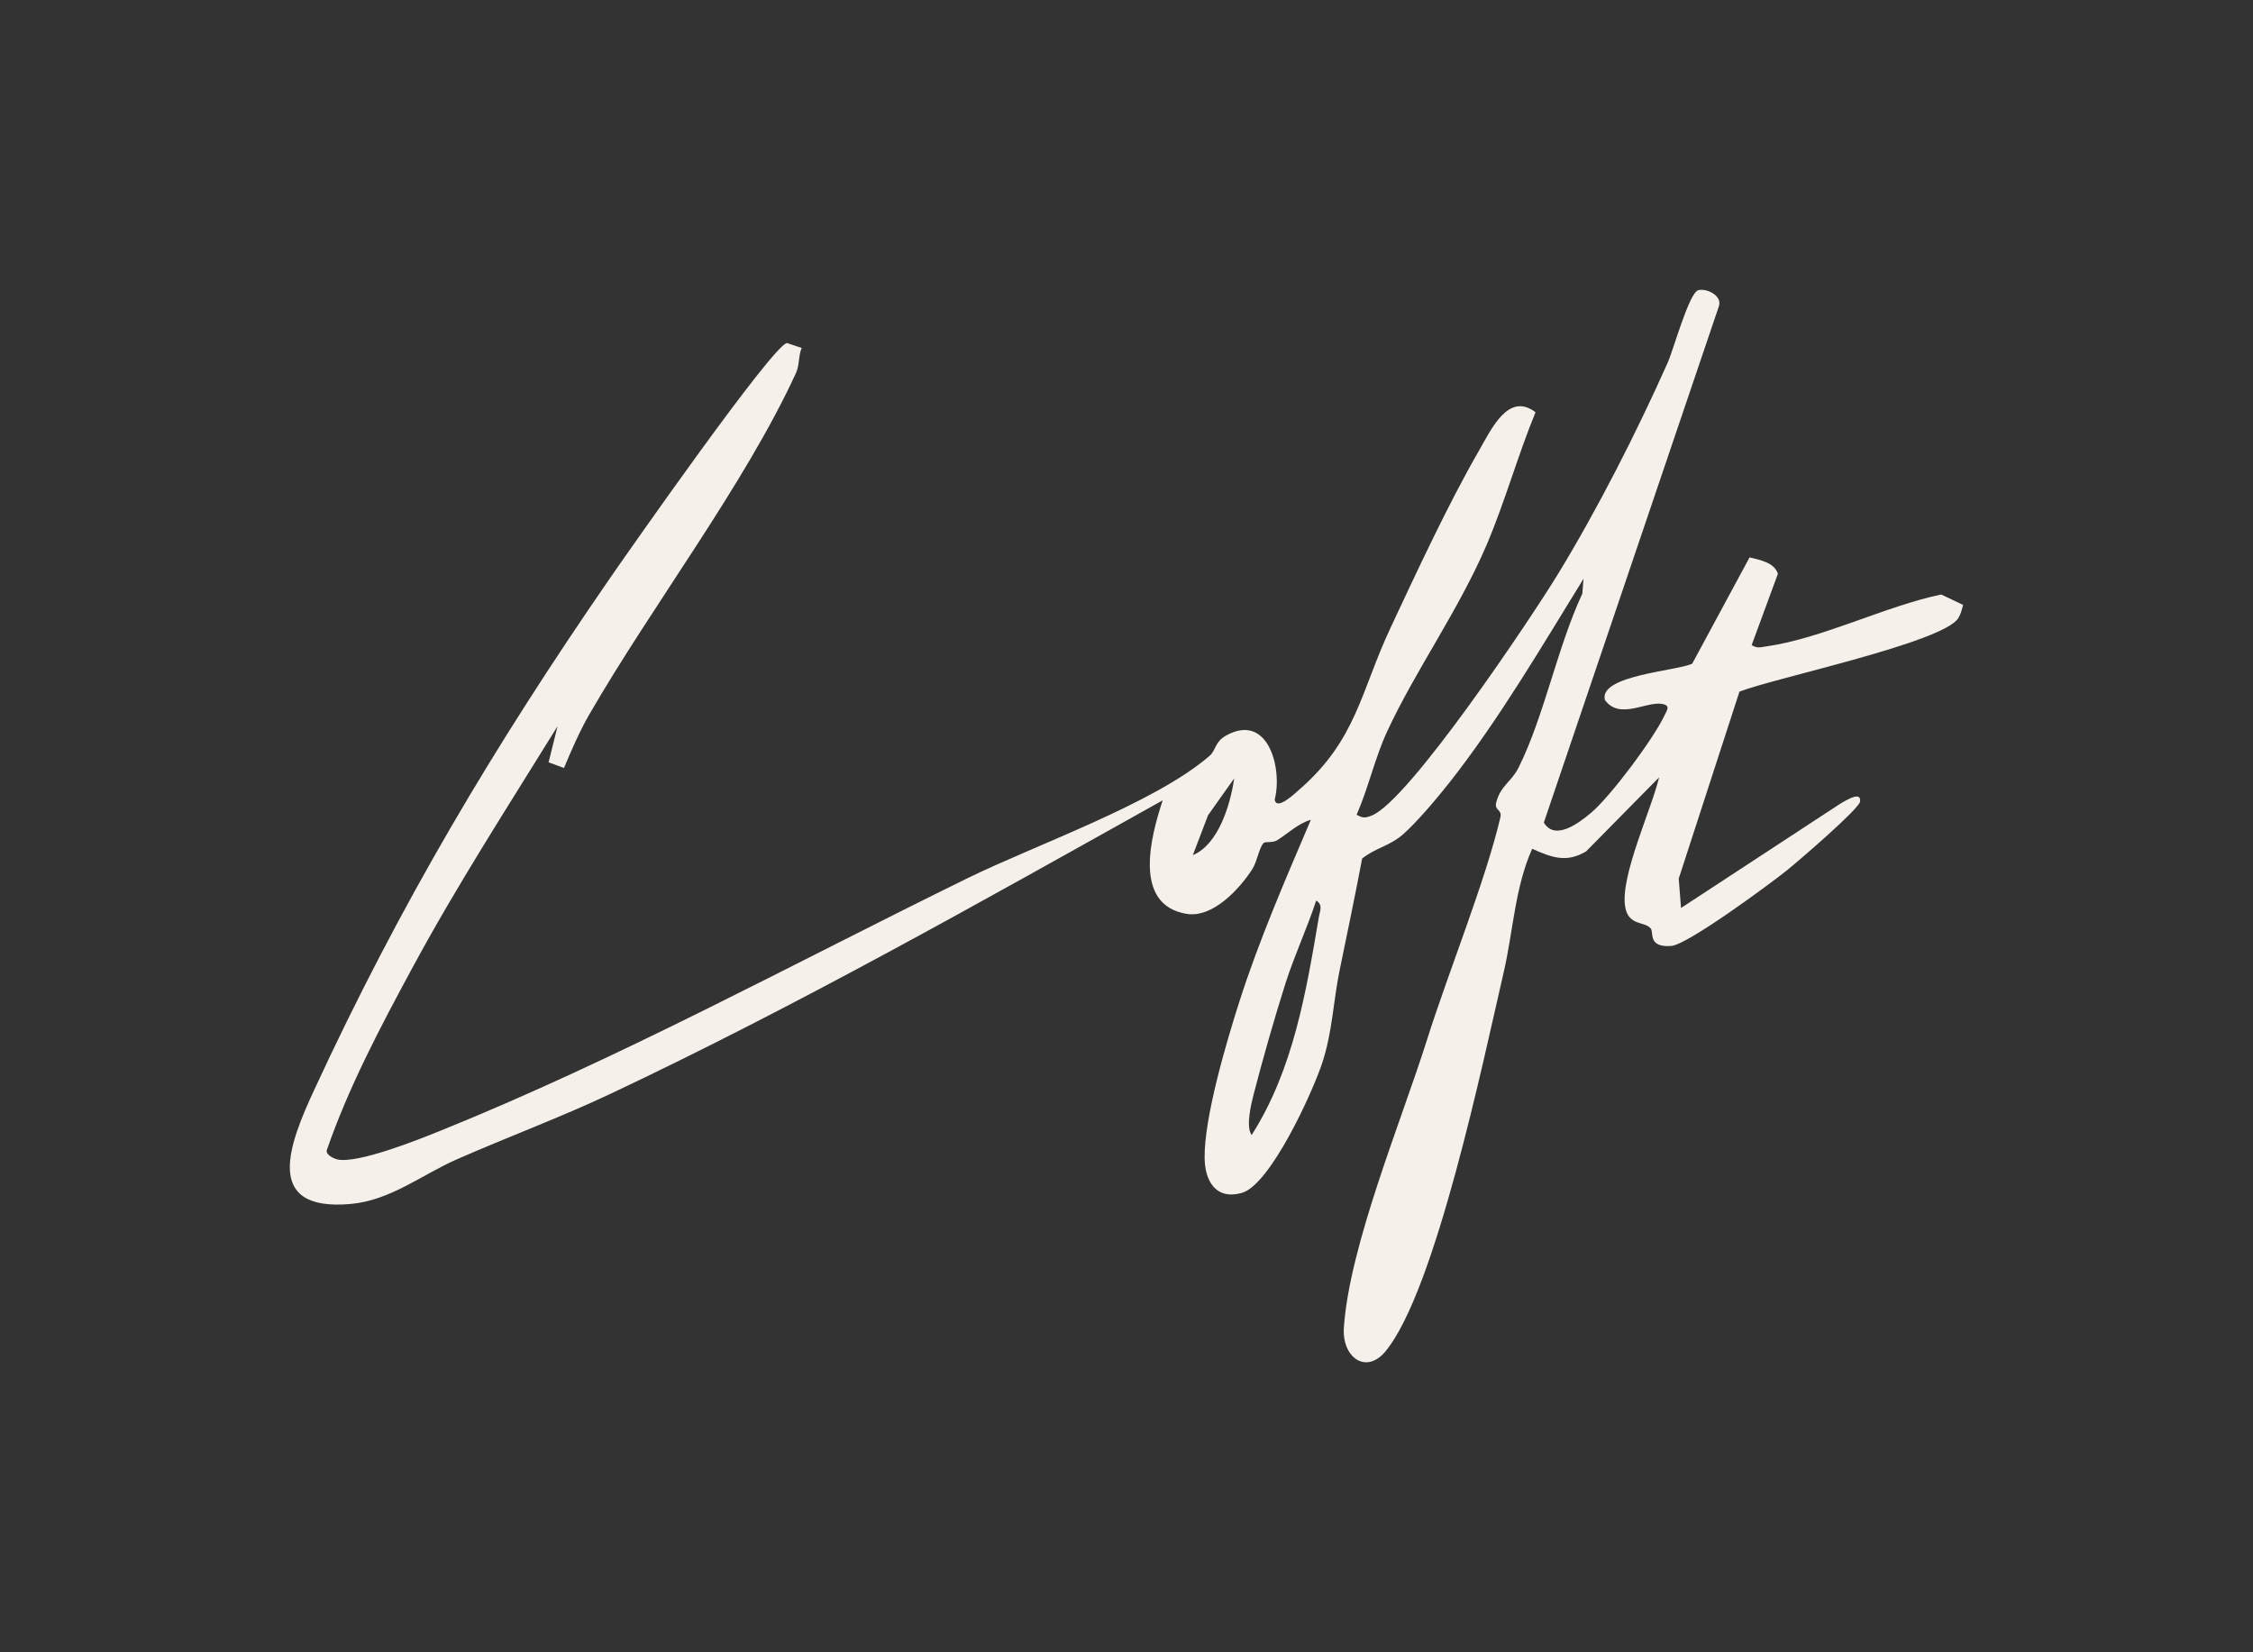 <?xml version="1.0" encoding="utf-8"?>
<!-- Generator: Adobe Illustrator 28.1.0, SVG Export Plug-In . SVG Version: 6.00 Build 0)  -->
<svg version="1.1" id="Layer_1" xmlns="http://www.w3.org/2000/svg" xmlns:xlink="http://www.w3.org/1999/xlink" x="0px" y="0px"
	 viewBox="0 0 409.54 300.29" style="enable-background:new 0 0 409.54 300.29;" xml:space="preserve">
<rect x="0" y="0" width="409.54" height="300.29" fill="#333333" stroke="none"/>
<style type="text/css">
	.st0{fill:#F5F1EA;}
</style>
<path class="st0" d="M352.86,108.06c-10.06,2.09-21.77,8.03-31.73,9.42c-1.02,0.14-1.68,0.45-2.72-0.23l4.77-12.96
	c-0.68-2.09-3.27-2.49-5.15-2.98l-10.42,19.31c-2.62,1.33-17.06,2.1-15.88,6.62c2.69,3.67,7.49,0.19,10.4,0.71
	c1.59,0.28,0.9,1.11,0.41,2.14c-2,4.23-9.78,14.68-13.36,17.68c-2.19,1.84-6.51,5.12-8.55,1.75l31.79-93.76
	c0.78-1.98-2.17-3.42-3.72-3.01c-1.65,0.43-4.5,10.8-5.55,13.16c-5.62,12.61-12.8,26.73-20.01,38.53
	c-4.73,7.74-27.12,41.29-33.85,43.82c-1.16,0.44-1.54,0.47-2.69-0.17c2.11-4.79,3.35-10.4,5.53-15.1
	c5.14-11.1,12.99-22.02,18.08-33.9c3.36-7.87,5.66-16.26,8.91-24.16c-4.97-3.78-8.05,3.13-10.37,7.14
	c-5.48,9.5-11.29,22.01-16.01,32.09c-5.44,11.62-6.15,20.35-16.65,29.44c-0.61,0.53-4.07,3.85-4.38,1.74
	c1.46-5.77-1.25-15.93-8.9-11.61c-1.99,1.13-1.77,2.64-2.96,3.67c-9.96,8.62-31.48,16.1-44.09,22.28
	c-31.61,15.49-63.3,32.79-95.95,45.95c-3.84,1.55-14.84,5.94-18.5,5.11c-0.64-0.15-2.03-0.79-1.93-1.62
	c3.98-11.52,9.72-22.36,15.5-33.06C83,161,92.37,146.53,101.35,132l-1.63,6.56l2.8,1.03c1.3-3.13,2.88-6.74,4.56-9.66
	c11.48-19.9,28.25-41.77,37.61-62.13c0.65-1.42,0.43-3.11,1.03-4.56l-2.68-0.89c-2.64,0.47-28.67,37.69-32.25,42.87
	c-21.08,30.56-38.06,59.13-53.66,92.85c-4.5,9.72-9.55,22.24,6.67,20.76c7.2-0.66,12.87-5.3,19.21-8.09
	c9.27-4.08,18.82-7.61,27.96-11.92c34.15-16.12,67.38-34.91,100.38-53.35c-2.12,6.41-5.54,18.95,4.29,20.63
	c4.79,0.82,9.61-4.46,11.97-8.07c0.91-1.39,1.3-4.15,2.14-4.84c0.29-0.23,1.62,0.02,2.38-0.45c1.98-1.22,3.89-3.11,6.15-3.73
	c-4.61,10.82-9.39,21.79-12.99,33.04c-2.33,7.27-6.45,21.18-6.32,28.5c0.07,4.06,1.99,7.59,6.73,6.29
	c5.26-1.45,13-18.56,14.68-23.73c1.82-5.59,1.99-11.13,3.09-16.55c1.4-6.83,2.84-13.65,4.13-20.5c2.29-1.88,4.94-2.26,7.35-4.33
	c2.48-2.13,6.35-6.74,8.45-9.4c8.95-11.34,16.85-24.82,24.44-37.13l-0.21,2.7c-4.54,9.72-6.91,22.2-11.58,31.6
	c-1.3,2.63-3.34,3.31-4.09,6.44c-0.33,1.39,1.1,1.18,0.78,2.58c-2.66,11.46-9.51,28.31-13.34,40.46
	c-4.65,14.75-14.11,37.41-15.12,52.34c-0.36,5.39,4,8.55,7.52,4.36c9.12-10.89,17.87-53.17,21.53-68.94
	c1.73-7.46,2.02-15.38,5.18-22.46c3.59,1.6,6.24,2.6,9.81,0.47l13.26-13.45c-1.39,5.86-7.08,17.92-6.17,23.49
	c0.59,3.58,3.54,2.62,4.65,3.97c0.6,0.73-0.59,3.51,3.75,3.18c2.95-0.23,17.84-11.2,20.99-13.73c1.97-1.58,13.2-11.22,13.32-12.53
	c0.16-1.74-1.88-0.62-3.66,0.44l-28.89,18.92l-0.42-5.34l11.04-33.99c6.56-2.53,37.01-8.91,39.78-13.36c0.44-0.7,0.67-1.6,0.87-2.4
	L352.86,108.06z M216.83,155.43l2.76-7.24l4.75-6.7C223.67,146.23,221.48,153.51,216.83,155.43z M239.74,166.66
	c-2.32,13.68-4.65,27.77-12.22,39.65c-1.11-1.51-0.09-5.63,0.37-7.43c1.58-6.14,3.85-14.08,5.77-20.11
	c1.62-5.09,3.93-10.01,5.59-15.08C240.53,164.48,239.92,165.56,239.74,166.66z"/>
</svg>
